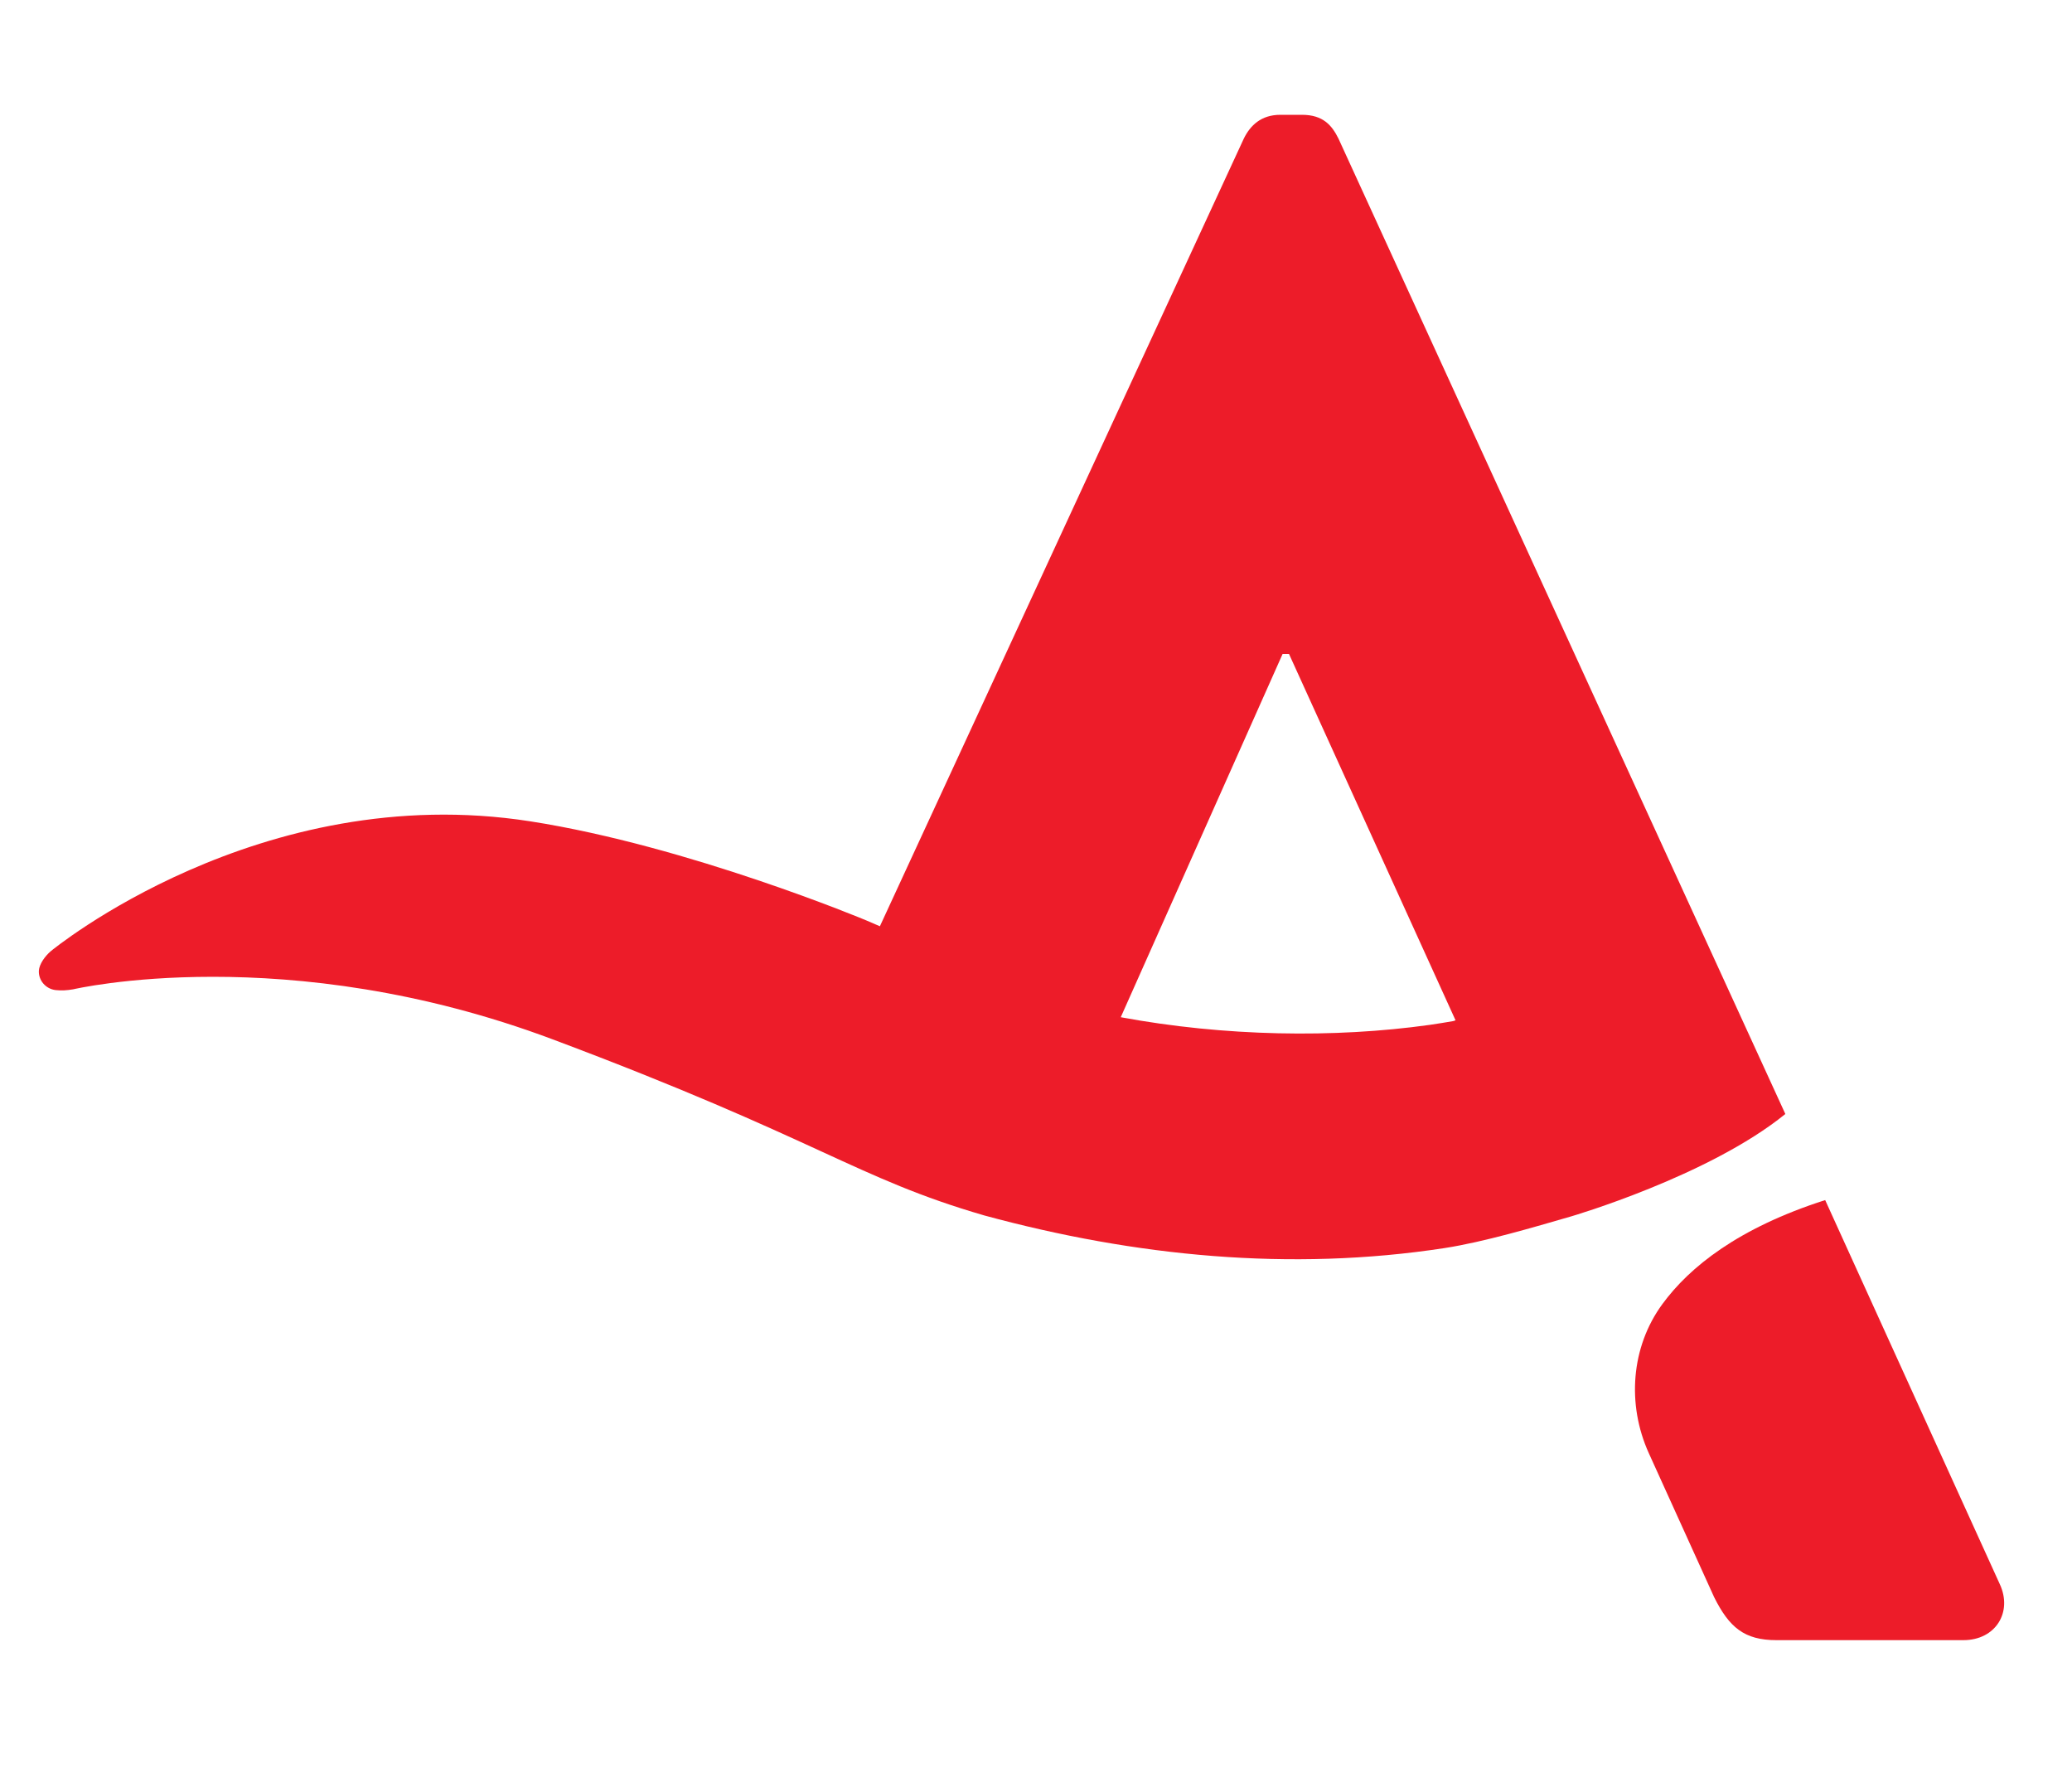 <?xml version="1.0" encoding="utf-8"?>
<!-- Generator: Adobe Illustrator 26.0.2, SVG Export Plug-In . SVG Version: 6.00 Build 0)  -->
<svg version="1.1" id="Layer_1" xmlns="http://www.w3.org/2000/svg" xmlns:xlink="http://www.w3.org/1999/xlink" x="0px" y="0px"
	 viewBox="0 0 132.13 113.06" style="enable-background:new 0 0 132.13 113.06;" xml:space="preserve">
<style type="text/css">
	.st0{fill:#ED1C29;}
</style>
<path class="st0" d="M116.39,76.52c-5.55,1.78-8.65,4.27-10.38,6.63c-2.01,2.74-2.27,6.4-0.87,9.5l4.17,9.19
	c0.96,1.92,1.92,2.74,3.97,2.74h11.92c2.06,0,3.15-1.78,2.33-3.56L116.39,76.52z"/>
<path class="st0" d="M85.35,8.83c-0.41-0.82-0.96-1.51-2.33-1.51h-1.37c-1.23,0-1.92,0.68-2.33,1.51L56.11,59.06
	c-0.54-0.23-0.86-0.37-0.86-0.37s-11.31-4.74-21.43-6.32c-17.28-2.7-30.57,8.27-30.57,8.27c-0.4,0.34-0.74,0.84-0.77,1.24
	c-0.04,0.63,0.44,1.18,1.07,1.25c0.39,0.04,0.7,0.02,1.12-0.05c0,0,13.56-3.19,30.57,3.19c17.01,6.38,19.3,8.84,27.53,11.23
	c9.61,2.61,19.51,3.59,29.35,2.08c2.52-0.39,5.65-1.32,8.07-2.02c0,0,8.77-2.56,13.66-6.53L85.35,8.83z M81.79,41.7h0.41
	l10.62,23.36c-0.1,0.03-0.16,0.05-0.16,0.05c-0.5,0.08-0.99,0.17-1.5,0.24c-6.08,0.85-13.06,0.74-19.69-0.49L81.79,41.7z"/>
</svg>
